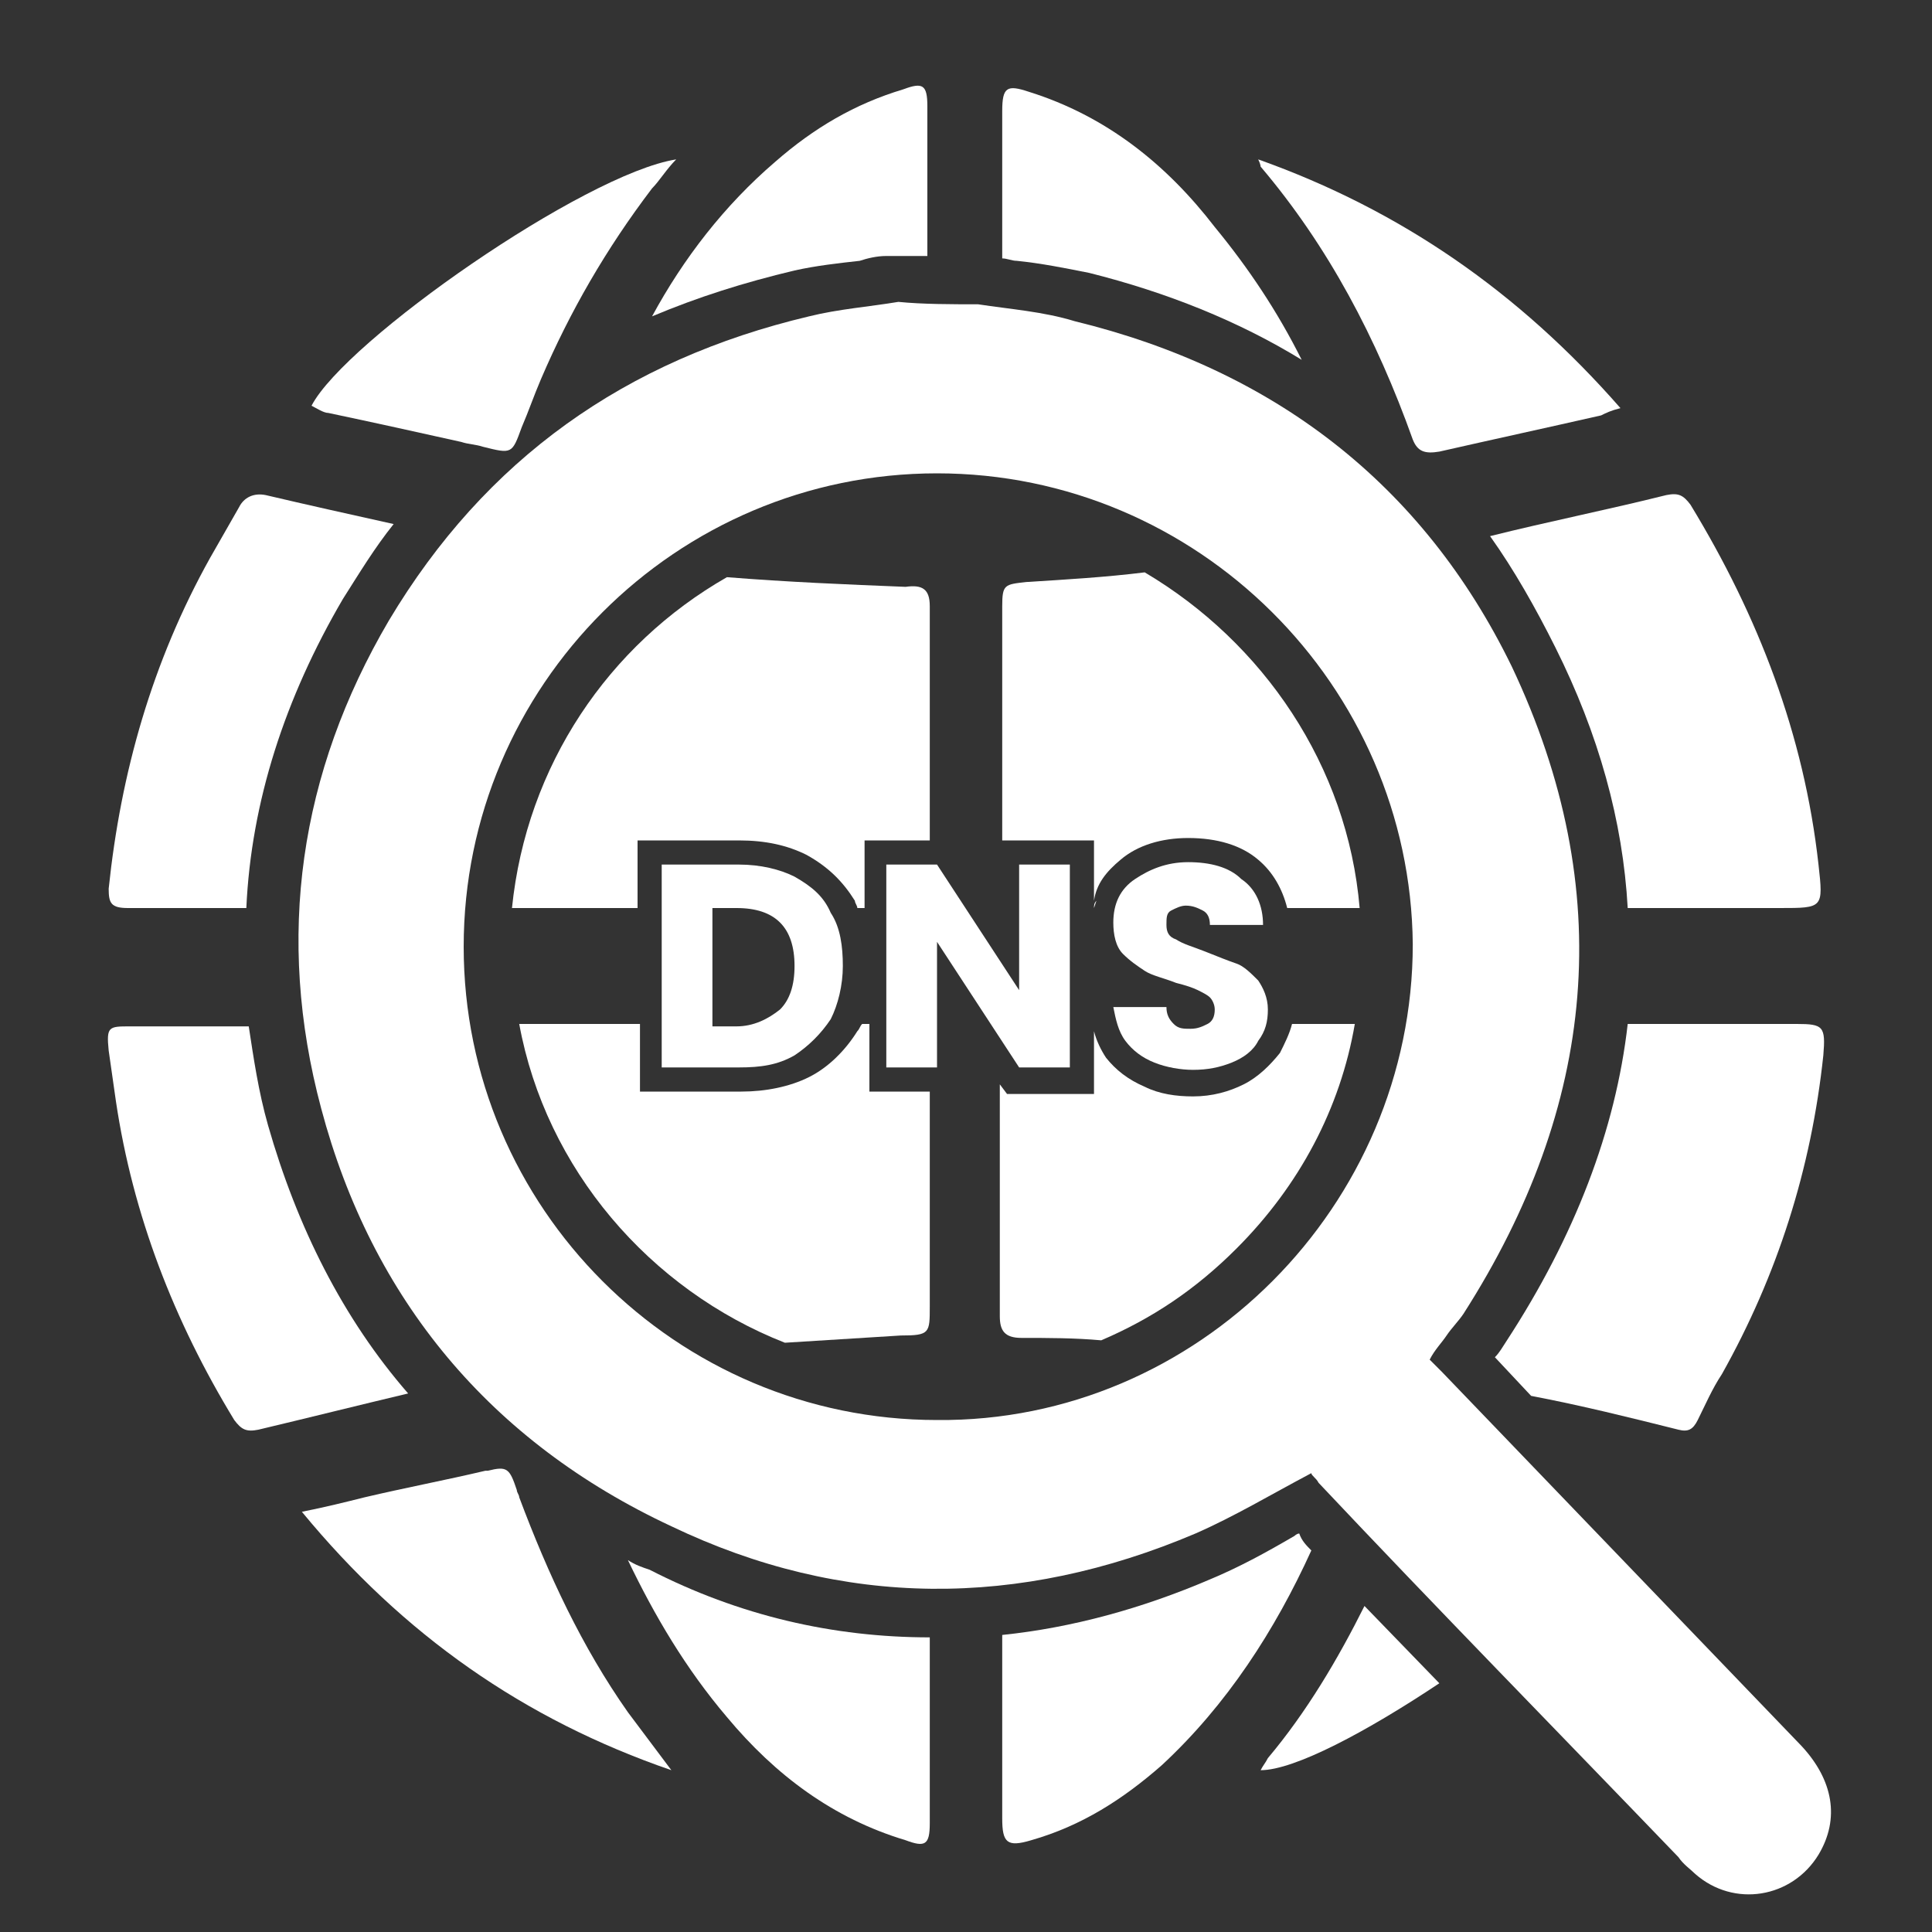 <?xml version="1.0" encoding="utf-8"?>
<!-- Generator: Adobe Illustrator 21.0.2, SVG Export Plug-In . SVG Version: 6.00 Build 0)  -->
<svg version="1.1" id="Layer_1" xmlns="http://www.w3.org/2000/svg" xmlns:xlink="http://www.w3.org/1999/xlink" x="0px" y="0px"
	 viewBox="0 0 80 80" style="enable-background:new 0 0 80 80;" xml:space="preserve">
<rect x="0" y="0" width="80" height="80" fill="#333333" stroke="none"/>
<style type="text/css">
	.st0{display:none;fill:#FFAC00;}
	.st1{fill:#FFFFFF;}
	.st2{fill:none;}
</style>
<rect x="0" y="0" class="st0" width="80" height="80"/>
<g>
	<path class="st1" d="M45.3,37.6c0-0.1,0-0.2,0.1-0.3L45.3,37.6L45.3,37.6z"/>
	<path class="st1" d="M56.3,37.6h-3c-0.2-0.8-0.6-1.5-1.2-2c-0.7-0.6-1.7-0.9-2.9-0.9c-1.1,0-2.1,0.3-2.8,0.9c-0.6,0.5-1,1-1.1,1.7
		v-2.5h-3.8v-9.7c0-0.9,0.1-0.9,1-1c1.6-0.1,3.3-0.2,4.9-0.4C52.3,26.6,55.8,31.7,56.3,37.6z"/>
	<path class="st1" d="M38.5,25.1c0,3.2,0,6.5,0,9.7h-2.7v2.8c-0.1,0-0.2,0-0.3,0c0-0.1-0.1-0.2-0.1-0.3c-0.5-0.8-1.1-1.4-2-1.9
		c-0.8-0.4-1.7-0.6-2.8-0.6h-4.2v2.8c-1.6,0-3.2,0-4.8,0c-0.2,0-0.3,0-0.4,0c0.6-5.9,4-10.9,8.9-13.7h0c2.5,0.2,4.9,0.3,7.4,0.4
		C38.2,24.2,38.5,24.4,38.5,25.1z"/>
	<path class="st1" d="M45.3,42.4v0.2C45.3,42.5,45.3,42.5,45.3,42.4L45.3,42.4z"/>
	<path class="st1" d="M56.1,42.4c-0.6,3.5-2.3,6.7-4.9,9.3c-1.7,1.7-3.5,2.9-5.6,3.8c-1.1-0.1-2.2-0.1-3.3-0.1
		c-0.7,0-0.9-0.3-0.9-0.9c0-3.2,0-6.4,0-9.6l0.3,0.4h3.6v-2.6c0.1,0.4,0.3,0.8,0.5,1.1c0.4,0.5,0.9,0.9,1.6,1.2
		c0.6,0.3,1.3,0.4,2,0.4c0.8,0,1.5-0.2,2.1-0.5c0.6-0.3,1.1-0.8,1.5-1.3c0.2-0.4,0.4-0.8,0.5-1.2H56.1z"/>
	<path class="st1" d="M38.5,45.2v8.9c0,1.1,0,1.2-1.2,1.2c-1.6,0.1-3.2,0.2-4.8,0.3c-5.6-2.2-9.9-7.2-11-13.2c0.2,0,0.4,0,0.7,0h4.3
		v2.8h4.2c1,0,2-0.2,2.8-0.6c0.8-0.4,1.5-1.1,2-1.9c0.1-0.1,0.1-0.2,0.2-0.3h0.3v2.8H38.5z"/>
	<path class="st1" d="M16.3,21.7c-0.8,1-1.4,2-2.1,3.1c-2.4,4.1-3.8,8.4-4,12.8c-1.6,0-3.3,0-4.9,0c-0.7,0-0.8-0.2-0.8-0.8
		c0.5-4.8,1.8-9.4,4.2-13.7c0.4-0.7,0.8-1.4,1.2-2.1c0.2-0.4,0.6-0.6,1.1-0.5C12.7,20.9,14.5,21.3,16.3,21.7z"/>
	<path class="st1" d="M73.7,37.6h-6.3c-0.2-3.6-1.2-7.2-3-10.8c-0.8-1.6-1.7-3.2-2.7-4.6c2.4-0.6,4.9-1.1,7.3-1.7
		c0.5-0.1,0.7,0,1,0.4c2.8,4.6,4.7,9.5,5.3,14.9C75.5,37.6,75.5,37.6,73.7,37.6z"/>
	<path class="st1" d="M75.5,43.7c-0.5,4.7-1.9,9.1-4.2,13.2c-0.4,0.6-0.7,1.3-1,1.9c-0.2,0.4-0.4,0.5-0.8,0.4c-2-0.5-4-1-6.1-1.4
		l-1.5-1.6c0.2-0.2,0.3-0.4,0.5-0.7c2.8-4.3,4.5-8.7,5-13.1h7C75.5,42.4,75.6,42.5,75.5,43.7z"/>
	<path class="st1" d="M16.9,57.7c-2.1,0.5-4.1,1-6.2,1.5c-0.5,0.1-0.7,0-1-0.4c-2.5-4.1-4.2-8.5-4.9-13.2c-0.1-0.7-0.2-1.4-0.3-2.1
		c-0.1-1,0-1,0.9-1c1.6,0,3.3,0,4.9,0c0.2,1.3,0.4,2.7,0.8,4.1C12.3,50.8,14.2,54.6,16.9,57.7z"/>
	<path class="st1" d="M54.3,64.2c-1.5,3.3-3.5,6.4-6.2,8.9c-1.6,1.4-3.3,2.5-5.4,3.1c-1,0.3-1.2,0.1-1.2-0.9c0-2.5,0-5.1,0-7.6v0
		c2.9-0.3,5.8-1.1,8.6-2.3c1.2-0.5,2.3-1.1,3.5-1.8c0,0,0.1-0.1,0.2-0.1C53.9,63.8,54.1,64,54.3,64.2z"/>
	<path class="st1" d="M38.5,67.8c0,2.6,0,5.1,0,7.7c0,0.9-0.2,1-1,0.7c-3-0.9-5.4-2.7-7.4-5.1c-1.7-2-3-4.2-4.1-6.5
		c0.3,0.2,0.6,0.3,0.9,0.4C30.6,66.9,34.5,67.8,38.5,67.8z"/>
	<path class="st1" d="M53.9,14.9c-2.6-1.6-5.6-2.8-8.8-3.6c-1-0.2-2-0.4-3-0.5c-0.2,0-0.4-0.1-0.6-0.1V4.6c0-1,0.2-1.1,1.1-0.8
		c3.2,1,5.7,3,7.7,5.6C51.7,11.1,52.9,12.9,53.9,14.9z"/>
	<path class="st1" d="M38.4,10.6h-1.5l-0.2,0c-0.4,0-0.8,0.1-1.1,0.2c-0.9,0.1-1.8,0.2-2.7,0.4c-2.1,0.5-4,1.1-5.9,1.9
		c1.3-2.4,3-4.6,5.1-6.4c1.6-1.4,3.3-2.4,5.3-3c0.8-0.3,1-0.2,1,0.7C38.4,6.5,38.4,8.6,38.4,10.6z"/>
	<path class="st1" d="M27.8,73.3c-6.1-2.1-11.1-5.6-15.3-10.7c1-0.2,1.8-0.4,2.6-0.6c1.7-0.4,3.3-0.7,5-1.1c0,0,0.1,0,0.1,0
		c0.8-0.2,0.9-0.1,1.2,0.8c0,0.1,0.1,0.2,0.1,0.3c1.2,3.2,2.6,6.2,4.5,8.9C26.6,71.7,27.2,72.5,27.8,73.3z"/>
	<path class="st1" d="M59.6,69.7c-3,2-6,3.6-7.4,3.6c0.1-0.2,0.2-0.3,0.3-0.5c1.6-1.9,2.9-4.1,4-6.3L59.6,69.7z"/>
	<path class="st1" d="M28,6.6C27.6,7,27.3,7.5,27,7.8c-1.9,2.5-3.4,5.1-4.6,7.9h0c-0.3,0.7-0.5,1.3-0.8,2c-0.4,1.1-0.4,1.1-1.6,0.8
		c-0.3-0.1-0.6-0.1-0.9-0.2c-1.8-0.4-3.6-0.8-5.5-1.2c-0.2,0-0.5-0.2-0.7-0.3C14.3,14.1,24.2,7.2,28,6.6z"/>
	<path class="st1" d="M67.1,16.9c-0.4,0.1-0.6,0.2-0.8,0.3c-2.2,0.5-4.5,1-6.7,1.5c-0.6,0.1-0.9,0-1.1-0.5C57,14,55,10.2,52.2,6.9
		c0,0,0-0.1-0.1-0.3C58,8.7,62.9,12.1,67.1,16.9z"/>
</g>
<path class="st2" d="M19.2,18.4c0.3,0.1,0.6,0.1,0.9,0.2c1.2,0.3,1.2,0.2,1.6-0.8c0.2-0.7,0.5-1.3,0.8-2
	C21.3,16.6,20.2,17.5,19.2,18.4z M21.4,61.7c-0.3-0.8-0.4-0.9-1.2-0.8c0.4,0.4,0.9,0.7,1.3,1C21.5,61.9,21.5,61.8,21.4,61.7z
	 M59.6,69.7c-1-1.1-2-2.1-3.1-3.2"/>
<path class="st1" d="M40.5,12.6c1.3,0.2,2.7,0.3,4,0.7c8.2,2,14.4,6.7,18.1,14.3c4.4,9.3,3.5,18.2-2,26.8c-0.2,0.3-0.5,0.6-0.7,0.9
	c-0.2,0.3-0.5,0.6-0.7,1c0.2,0.2,0.3,0.3,0.5,0.5c5,5.2,10,10.4,14.9,15.5c1.3,1.4,1.6,3,0.7,4.5c-1.1,1.8-3.5,2.2-5.1,0.8
	c-0.2-0.2-0.5-0.4-0.7-0.7c-5-5.2-10-10.3-14.9-15.5c-0.1-0.2-0.3-0.3-0.3-0.4c-1.7,0.9-3.2,1.8-4.8,2.5c-7.3,3.1-14.6,3.1-21.7-0.3
	c-7.5-3.5-12.4-9.4-14.5-17.3c-1.9-7.1-0.9-13.9,2.8-20.2c4-6.7,9.8-10.8,17.4-12.6c1.2-0.3,2.5-0.4,3.7-0.6
	C38.2,12.6,39.4,12.6,40.5,12.6z M38.8,19.6c-10.8,0-19.6,8.8-19.6,19.6c0,10.8,8.8,19.6,19.6,19.6c10.8,0.1,19.7-8.9,19.7-19.7
	C58.4,28.4,49.6,19.6,38.8,19.6z"/>
<g>
	<path class="st1" d="M32.9,36.3c0.7,0.4,1.2,0.8,1.5,1.5c0.4,0.6,0.5,1.4,0.5,2.2c0,0.8-0.2,1.6-0.5,2.2c-0.4,0.6-0.9,1.1-1.5,1.5
		c-0.7,0.4-1.4,0.5-2.3,0.5h-3.2v-8.4h3.2C31.5,35.8,32.3,36,32.9,36.3z M32.3,41.8c0.4-0.4,0.6-1,0.6-1.8s-0.2-1.4-0.6-1.8
		c-0.4-0.4-1-0.6-1.8-0.6h-1v4.9h1C31.2,42.5,31.8,42.2,32.3,41.8z"/>
	<path class="st1" d="M44.3,44.2h-2.1L38.8,39v5.2h-2.1v-8.4h2.1l3.4,5.2v-5.2h2.1V44.2z"/>
	<path class="st1" d="M47.8,44c-0.5-0.2-0.9-0.5-1.2-0.9c-0.3-0.4-0.4-0.9-0.5-1.4h2.2c0,0.3,0.1,0.5,0.3,0.7
		c0.2,0.2,0.4,0.2,0.7,0.2c0.3,0,0.5-0.1,0.7-0.2c0.2-0.1,0.3-0.3,0.3-0.6c0-0.2-0.1-0.4-0.2-0.5c-0.1-0.1-0.3-0.2-0.5-0.3
		c-0.2-0.1-0.5-0.2-0.9-0.3c-0.5-0.2-1-0.3-1.3-0.5c-0.3-0.2-0.6-0.4-0.9-0.7s-0.4-0.8-0.4-1.3c0-0.8,0.3-1.4,0.9-1.8
		s1.3-0.7,2.2-0.7c0.9,0,1.7,0.2,2.2,0.7c0.6,0.4,0.9,1.1,0.9,1.9h-2.2c0-0.3-0.1-0.5-0.3-0.6s-0.4-0.2-0.7-0.2
		c-0.2,0-0.4,0.1-0.6,0.2c-0.2,0.1-0.2,0.3-0.2,0.6c0,0.3,0.1,0.5,0.4,0.6c0.3,0.2,0.7,0.3,1.2,0.5c0.5,0.2,1,0.4,1.3,0.5
		s0.6,0.4,0.9,0.7c0.2,0.3,0.4,0.7,0.4,1.2c0,0.5-0.1,0.9-0.4,1.3c-0.2,0.4-0.6,0.7-1.1,0.9c-0.5,0.2-1,0.3-1.6,0.3
		C48.9,44.3,48.3,44.2,47.8,44z"/>
</g>
</svg>
